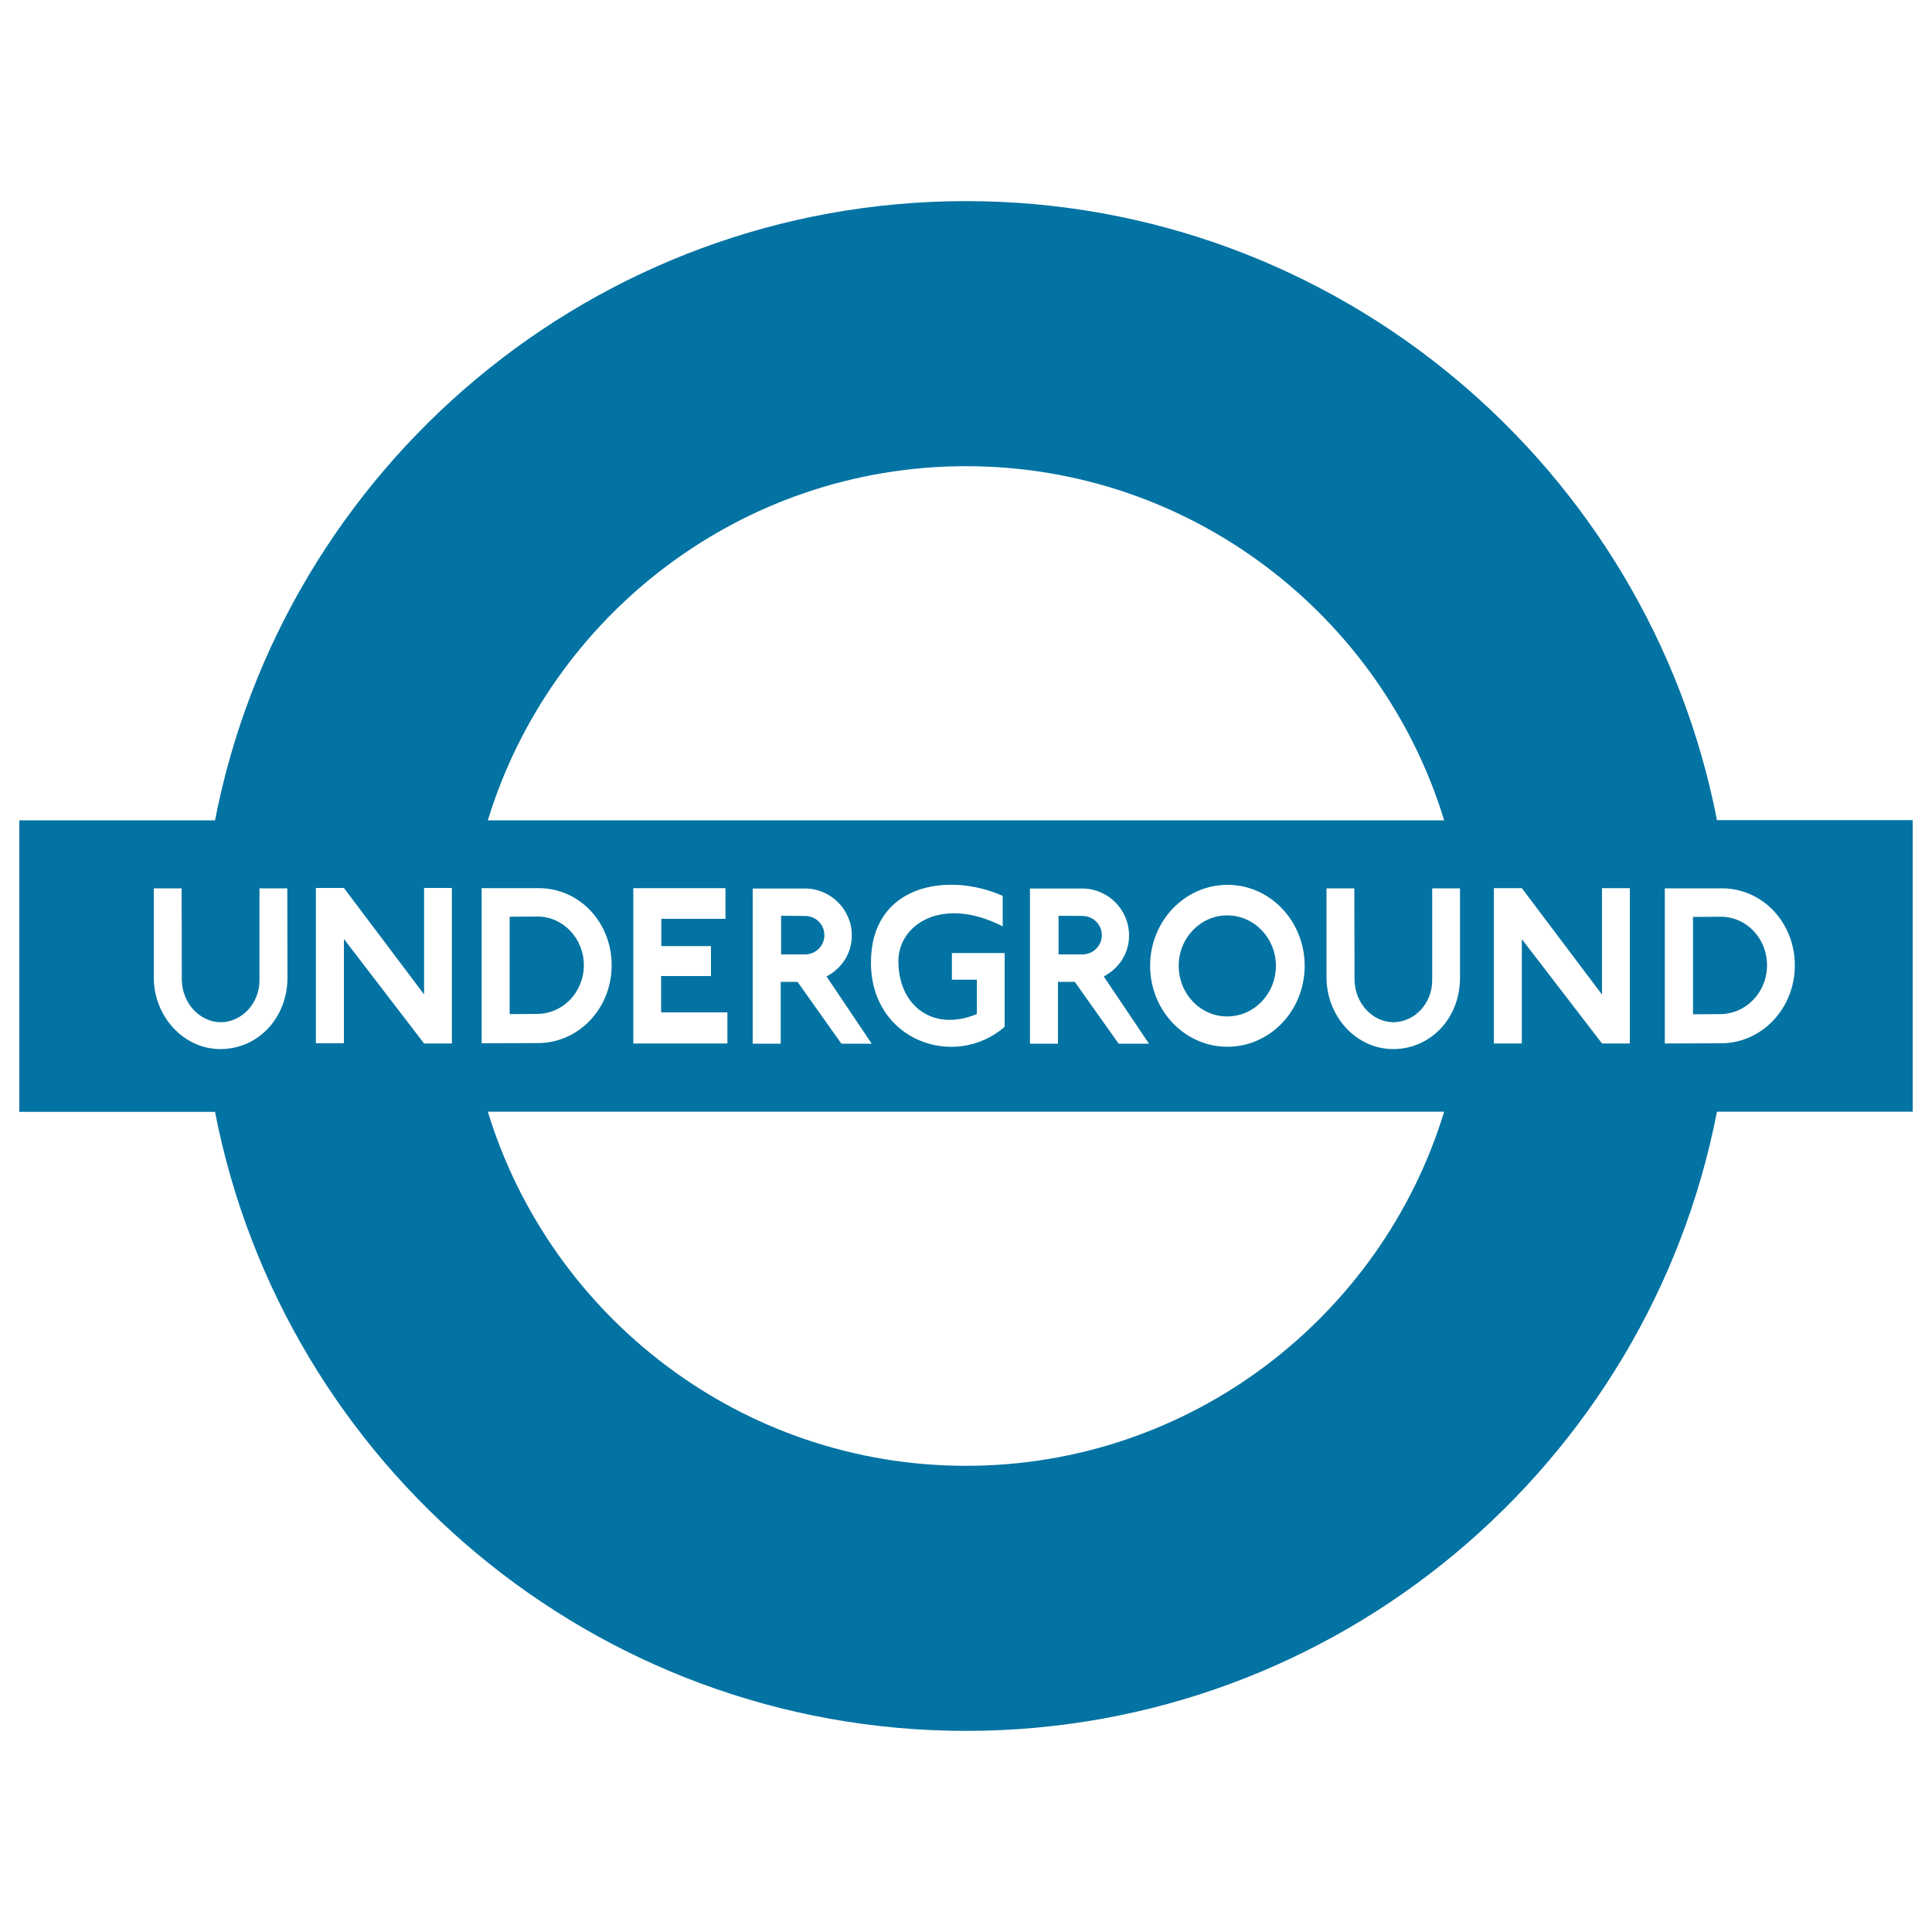 <svg xmlns="http://www.w3.org/2000/svg" viewBox="0 0 1000 1000" style="fill:#0273a2">
<title>London Metro Logo SVG icon</title>
<g><g><path d="M302.2,499.6c0-13.8-10.7-25.2-24-25.2l-14.4,0.1v50.4l14-0.1C291.2,524.9,302.2,513.6,302.2,499.6z"/><path d="M560.3,474.1l-12.4-0.1v20h12.4c5.5,0,10-4.5,10-9.9C570.3,478.5,565.8,474.1,560.3,474.1z"/><path d="M888.7,424.5C853.3,242.2,692.5,104.1,500,104.1c-192.5,0-353.3,138.1-388.7,320.5H10v150.9h101.3C146.7,757.8,307.5,895.9,500,895.9c192.5,0,353.3-138.1,388.7-320.5H990V424.5H888.7z M500,241.3c116.4,0,215.1,77.3,247.5,183.3h-495C284.9,318.6,383.6,241.3,500,241.3z M675.3,499.9c0,23.2-17.9,41.9-40,41.9c-22.1,0-40-18.8-40-41.9c0-23.1,17.9-41.9,40-41.9C657.4,457.9,675.3,476.8,675.3,499.9z M594.7,540.2H579l-22.7-32h-8.7v32h-14.5v-80.3h27.1c13.3,0,24.2,10.9,24.2,24.3c0,9.4-5.3,17.1-13.1,21.2L594.7,540.2z M451.2,540.2h-15.7l-22.7-32h-8.7v32h-14.5v-80.3h27.1c13.3,0,24.2,10.9,24.2,24.3c0,9.4-5.3,17.1-13.1,21.2L451.2,540.2z M450.8,498.2c0-40.5,39.9-47.1,68.2-34.5v15.8c-30.6-15.8-54-1.6-54,18.1c0,22.1,17,36.9,40.6,27.3v-17.8h-12.9v-13.8H520v38.2C494.3,553.8,450.8,538.8,450.8,498.2z M368,489.7v15.5h-25.8v18.8h34.3v16.1h-48.7v-80.4h47.7v15.9h-33.2v14.1L368,489.7L368,489.7z M114.1,543c-19.2,0-34.5-17-34.5-37.1v-46.1H94l0.1,47.7c0.4,11.9,9.2,21.4,20,21.6c11.2,0,20.2-9.9,20.2-21.6v-47.7h14.4l0.1,46.3C148.7,527.2,133.3,543,114.1,543z M233.9,540.1h-14.4L178,486v54h-14.5v-80.4H178l41.5,55.1v-55.1h14.4V540.1z M249.3,459.7h29.5c21.2,0,37.8,17.8,37.8,39.9c0,22.3-17,40.3-38.2,40.3l-29.1,0.1V459.7z M500,758.7c-116.4,0-215.1-77.3-247.5-183.3h495C715.1,681.4,616.4,758.7,500,758.7z M721.1,543c-19.2,0-34.5-17-34.5-37.1v-46.1H701l0.1,47.7c0.4,11.9,9.2,21.4,20,21.6c11.2,0,20.2-9.9,20.2-21.6v-47.7h14.4l0,46.3C755.7,527.2,740.3,543,721.1,543z M843.6,540.1h-14.4l-41.5-54v54h-14.5v-80.4h14.5l41.5,55.1v-55.1h14.4V540.1z M890.8,540l-29.1,0.1v-80.3h29.5c21.2,0,37.8,17.8,37.8,39.9C929,521.9,912,540,890.8,540z"/><path d="M610.1,499.9c0,14.5,11.2,26.2,25.1,26.2c13.9,0,25.2-11.7,25.2-26.2c0-14.4-11.3-26.1-25.2-26.1C621.4,473.8,610.1,485.4,610.1,499.9z"/><path d="M416.7,474.1l-12.4-0.1v20h12.4c5.5,0,10-4.5,10-9.9C426.7,478.5,422.3,474.1,416.7,474.1z"/><path d="M890.7,474.5l-14.4,0.1v50.4l14-0.1c13.3,0,24.3-11.2,24.3-25.2C914.7,485.8,904,474.5,890.7,474.5z"/></g></g>
</svg>